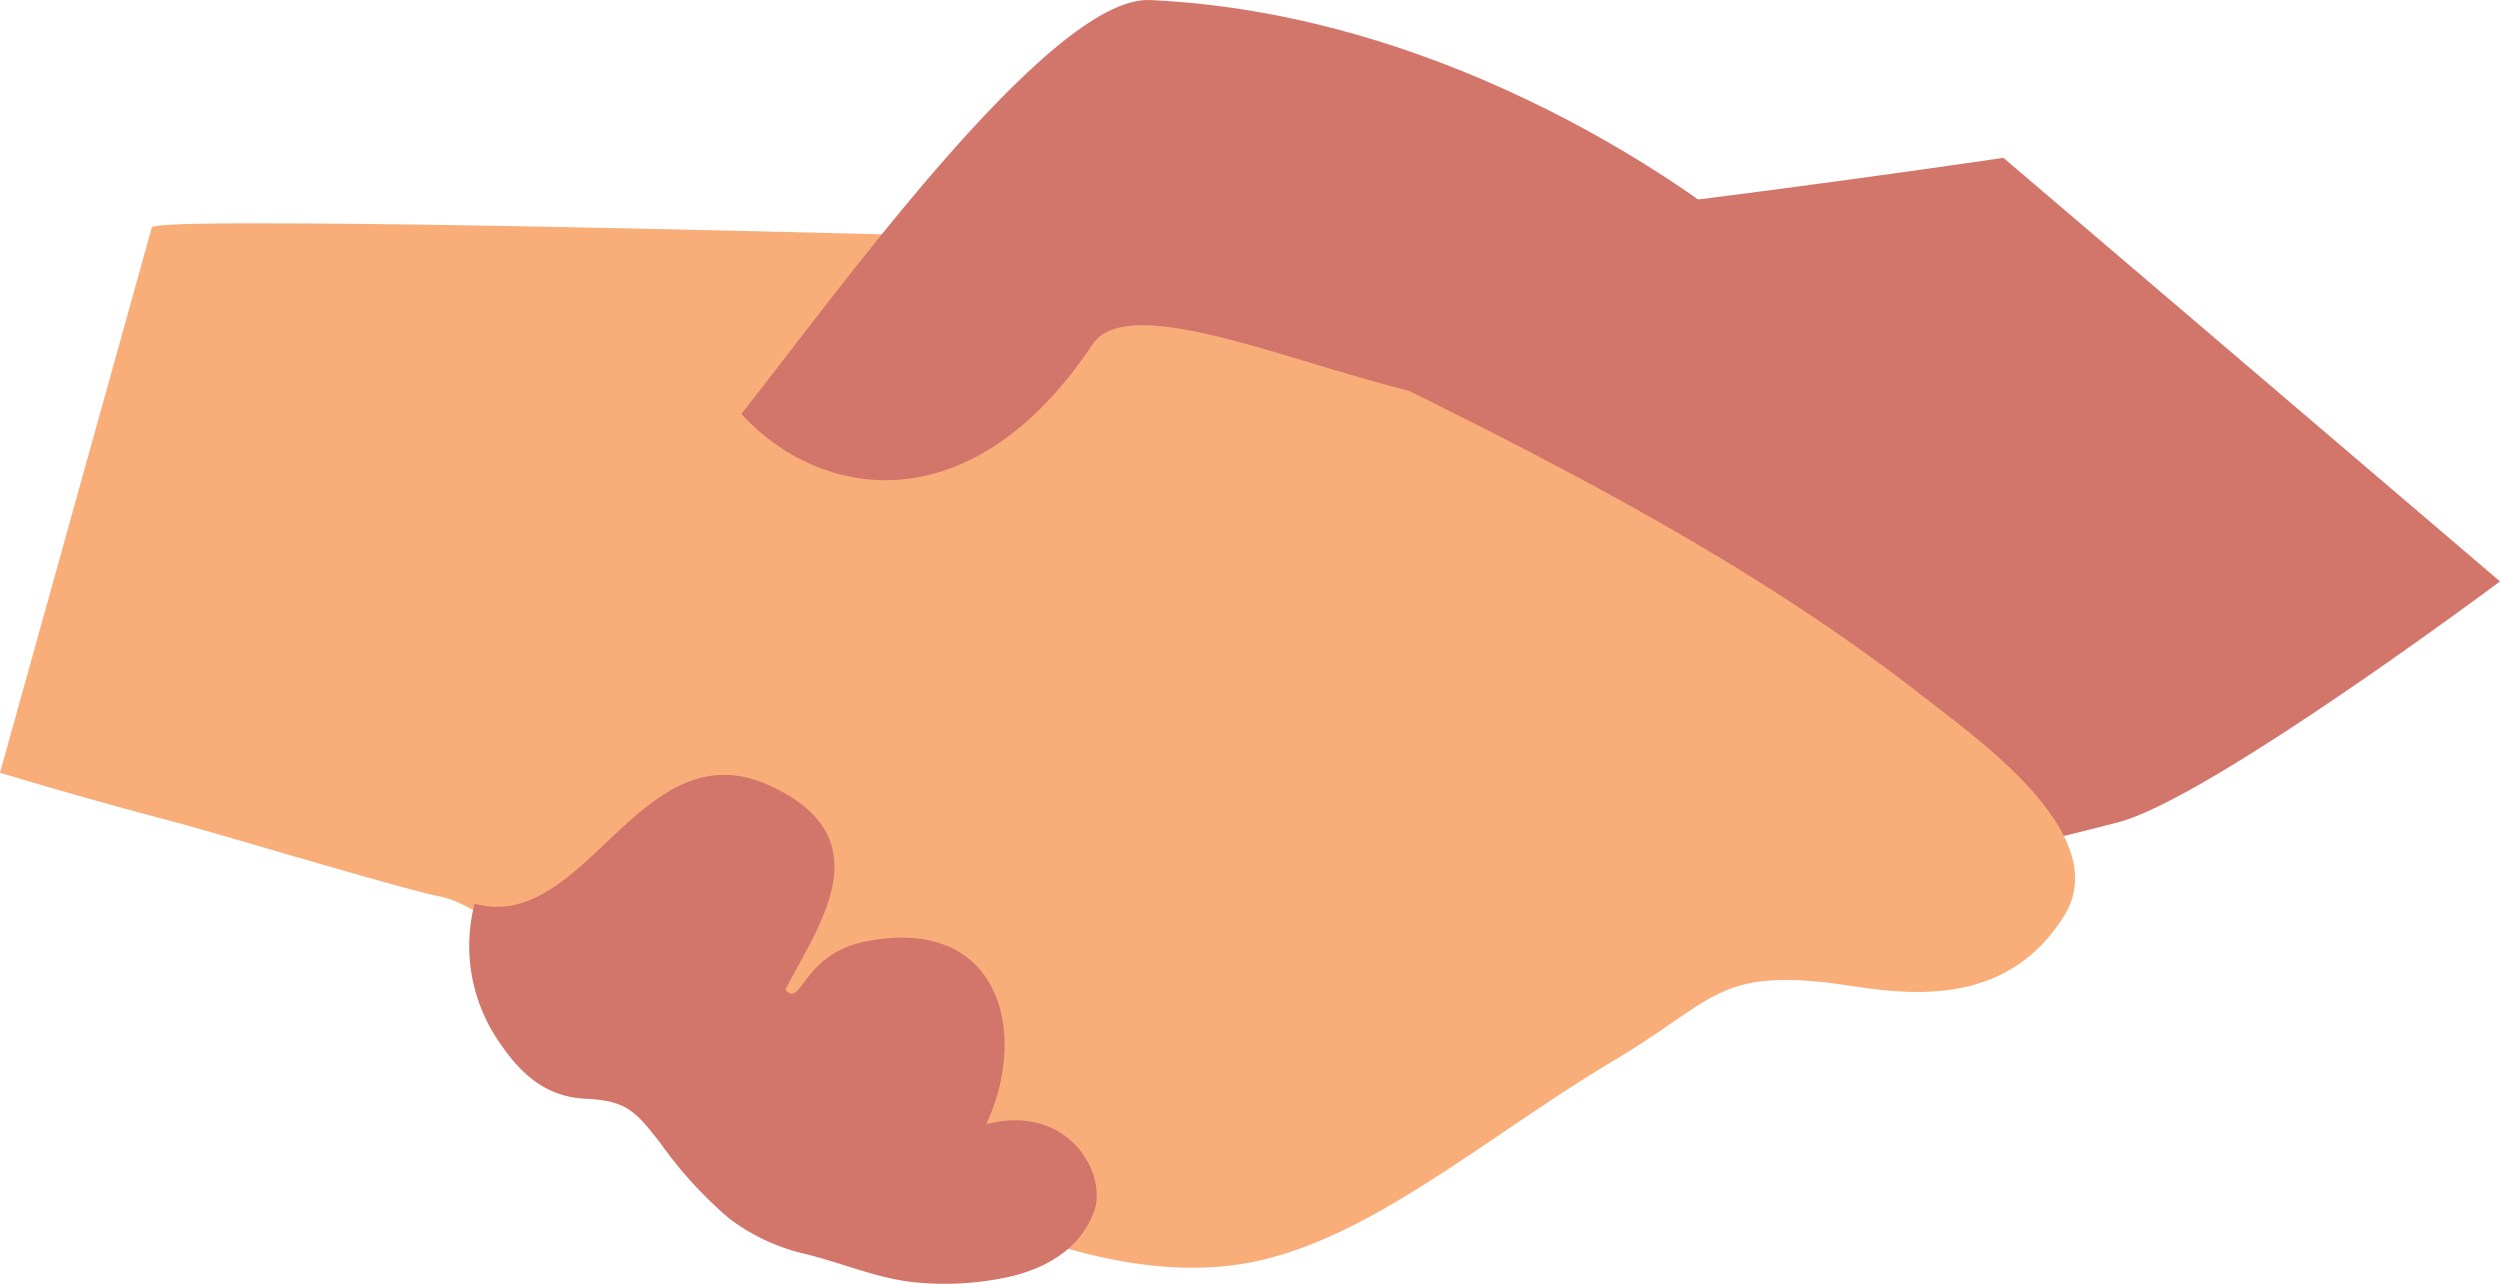 <svg xmlns="http://www.w3.org/2000/svg" width="214.521" height="110.155" viewBox="0 0 214.521 110.155">
  <g id="Group_170" data-name="Group 170" transform="translate(-1129.365 -2647.651)">
    <path id="Path_147" data-name="Path 147" d="M1343.886,2697.54s-24.9,18.614-32.722,20.657c-3.735.987-7.625,1.908-10.943,2.567-9.71,8.519-26.174,7.663-36.485,10.585-4.868,1.407-6.665,8.122-8.87,8.785-45.9,11.116-36.966.493-46.109,5.111-4.363,1.877-10.168-1.9-11.748-5.655-2.441-5.824,2.42-9.621,2.42-9.621s-7.312,2.725-11.533-5.848c-3.215-6.591,1.542-11.444,2.17-12.072-.721.3-6.726,2.667-10.461-4.071-2.082-3.778-2.352-8.854,1.553-12.462,4.036-3.727,26.882-15.5,40.343-22.307a49.389,49.389,0,0,1,20.819-5.235c15.892-.416,58.957-6.78,58.957-6.78Z" fill="#d2756a"/>
    <path id="Path_148" data-name="Path 148" d="M1142.394,2667.16l-13.029,46.8s7.2,2.19,15.025,4.236c3.736.987,19.405,5.725,22.724,6.38,4.652.925,12.169,8.893,16.64,11.406,14.386,8.095,36.6,23.9,53.931,19.778,9.948-2.363,19.342-10.65,30.359-17.23,8.226-4.915,8.711-7.6,18.051-6.569,4.668.525,14.771,3.285,20.388-5.724,4.336-6.95-7.486-15.218-12-18.753-17.863-13.988-39.013-23.7-59.254-33.689-.393-.2-.786-.39-1.179-.59a49.393,49.393,0,0,0-20.819-5.235c-15.893-.416-45.142-1.148-60.626-1.152-5.987-.023-9.926.073-10.211.339" fill="#f9ad79"/>
    <path id="Path_149" data-name="Path 149" d="M1278.508,2667.348s-22.007-18.406-50.466-19.693c-8.7-.394-27.687,26.284-35.069,35.516,6.765,7.386,19.751,9.61,30.147-5.978,3.693-5.535,23.675,4.745,33.231,4.926,32.618.613,22.157-14.771,22.157-14.771" fill="#d2756a"/>
    <path id="Path_150" data-name="Path 150" d="M1170.088,2725.2c9.586,2.613,14.2-15.187,25.283-10.157,9.972,4.537,4.12,12.123,1.383,17.542,1.423,1.6,1.427-3.08,6.923-4.155,11.491-2.255,14,7.848,10.308,15.693,7.081-1.847,10.465,4.309,9.243,7.531-1.284,3.4-4.441,4.9-7.251,5.555a25.792,25.792,0,0,1-7.994.486c-3.215-.289-6.372-1.681-9.548-2.452a17.166,17.166,0,0,1-6.453-3,34.982,34.982,0,0,1-5.886-6.418c-2.139-2.752-2.906-3.735-6.453-3.889-3.469-.158-5.643-2.159-7.516-4.977a14.488,14.488,0,0,1-2.039-11.76" fill="#d2756a"/>
  </g>
</svg>
